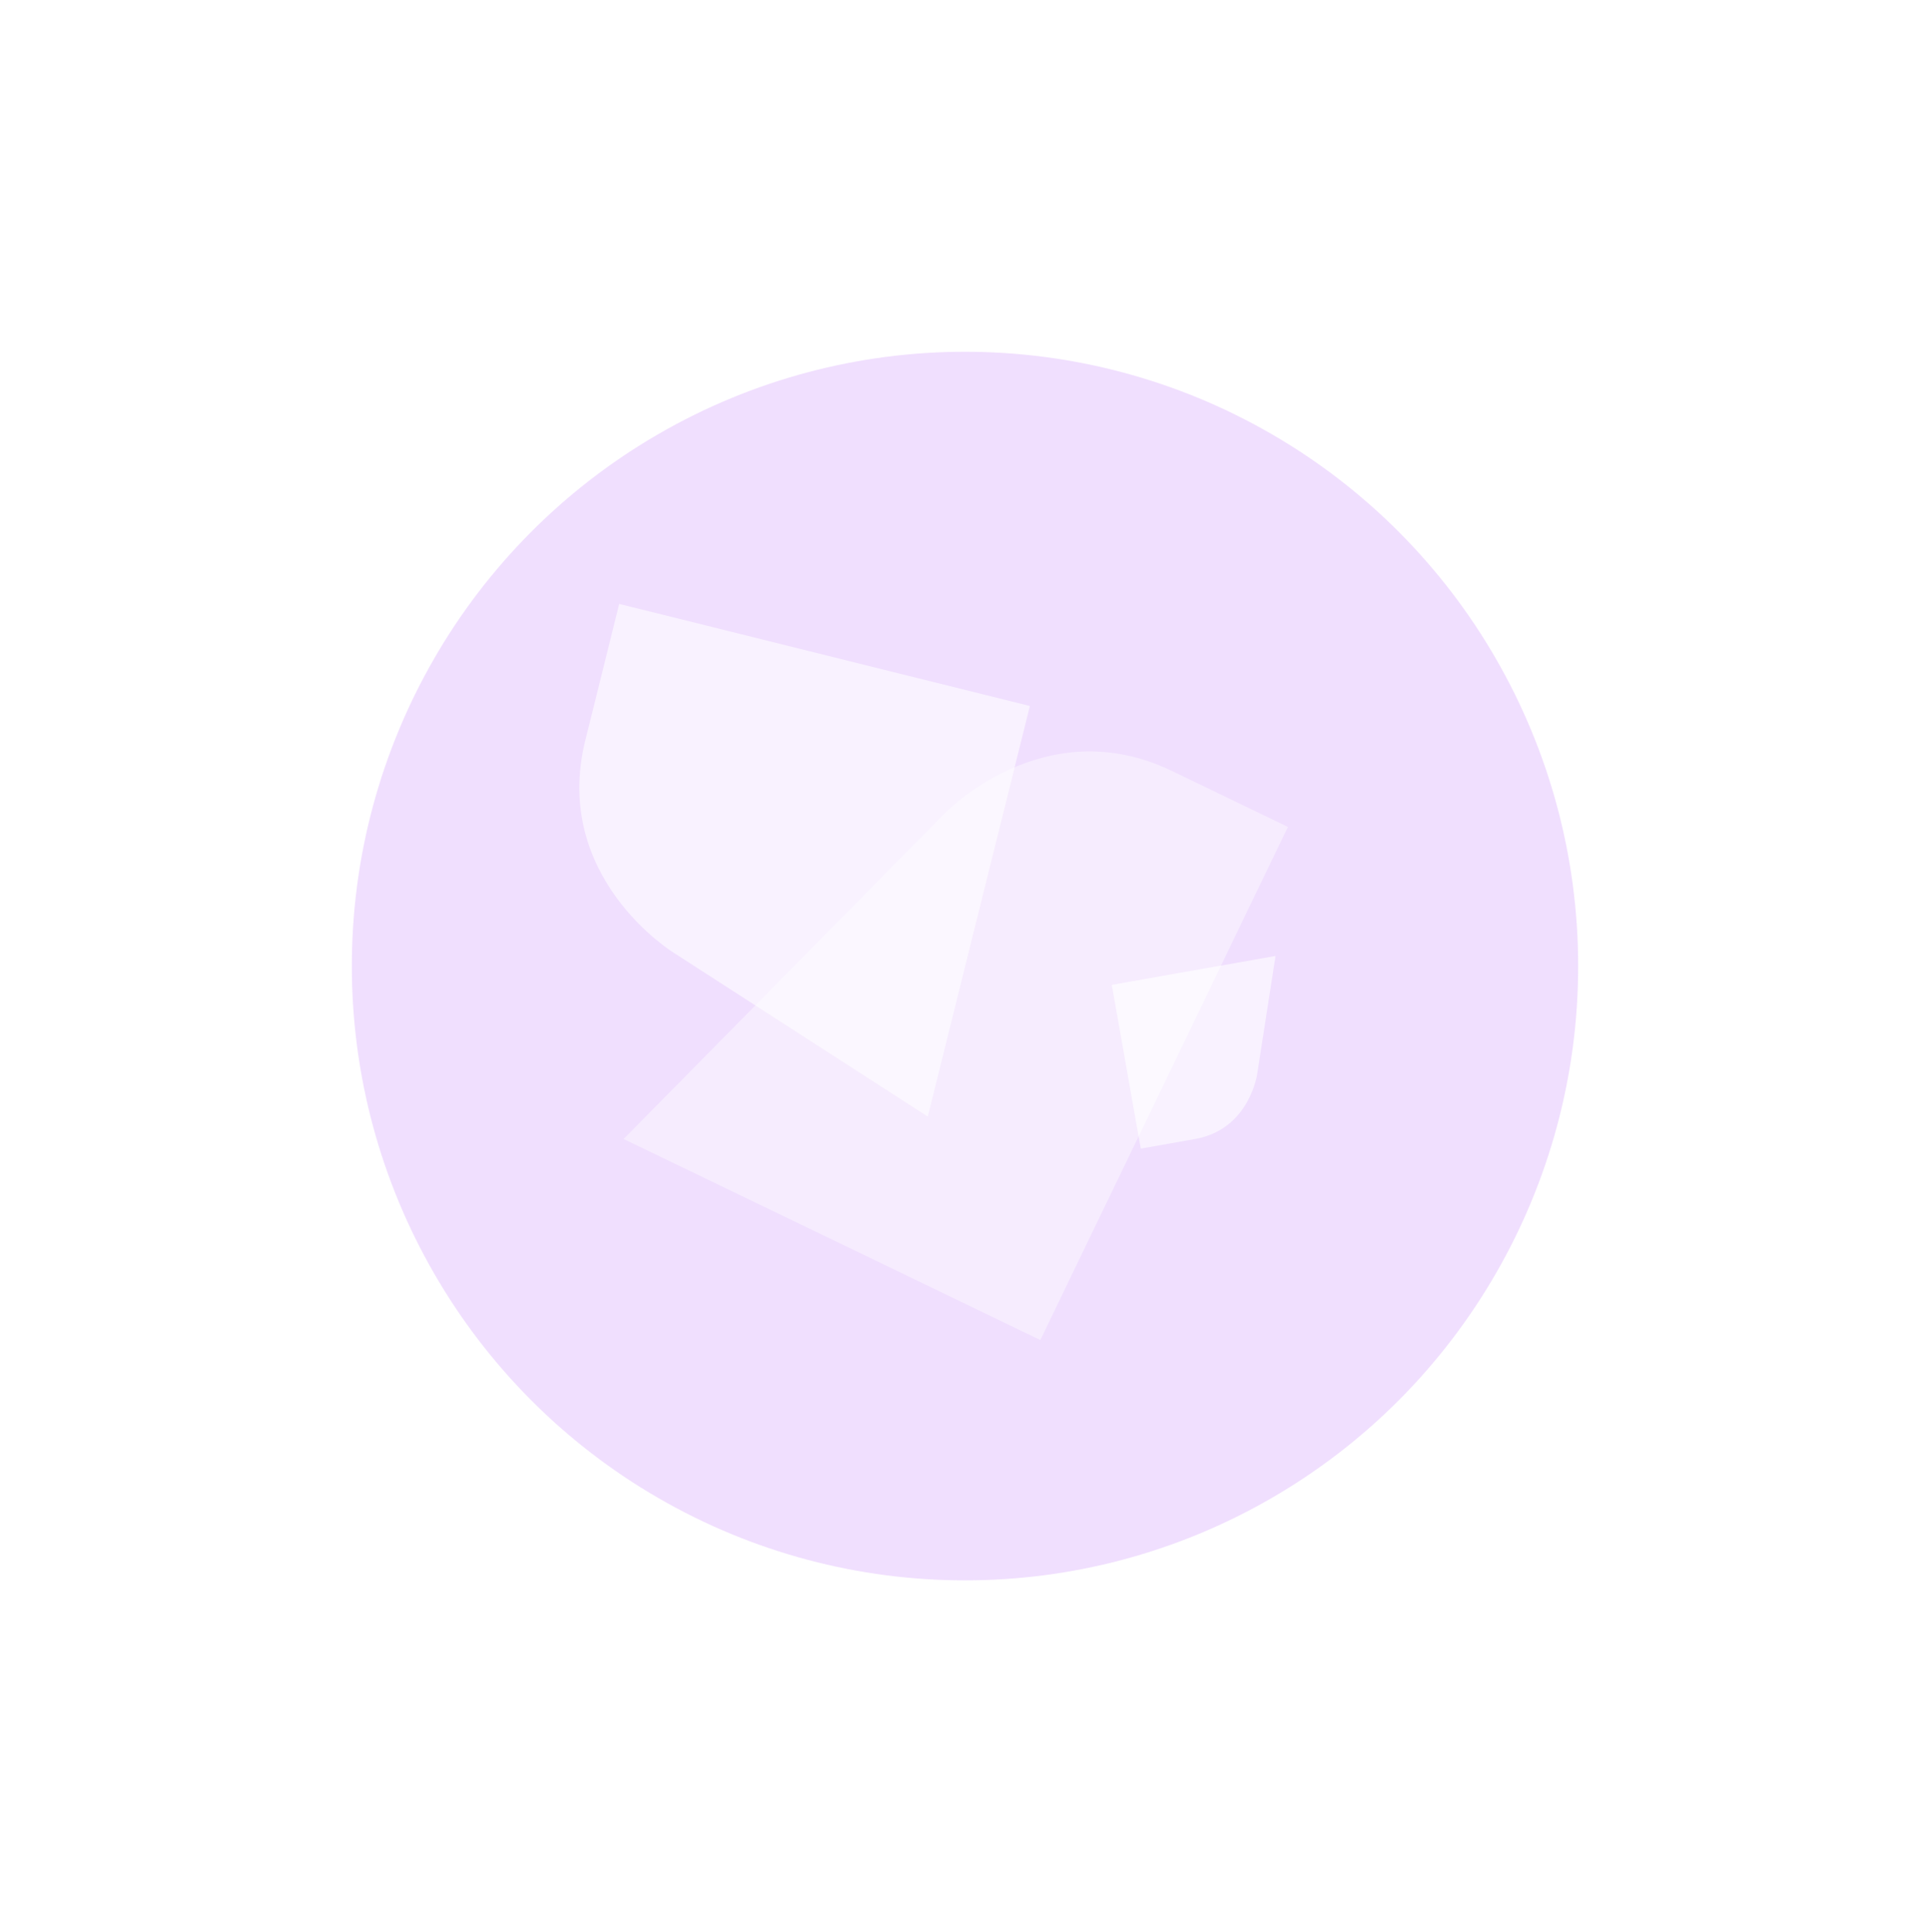 <svg width="1536" height="1538" viewBox="0 0 1536 1538" fill="none" xmlns="http://www.w3.org/2000/svg">
<g opacity="0.3" filter="url(#filter0_f_1924_10692)">
<ellipse cx="768" cy="768.977" rx="488" ry="488.977" fill="#CE92FC"/>
</g>
<path d="M1025.02 658.225L932.674 613.666C830.589 564.407 751.364 648.02 751.364 648.02L496.292 906.614L827.949 1066.65L1025.02 658.225Z" fill="white" fill-opacity="0.4"/>
<path d="M492.821 480.723L465.851 589.208C438.728 698.312 535.995 758.277 535.995 758.277L738.374 888.762L819.617 561.966L492.821 480.723Z" fill="white" fill-opacity="0.6"/>
<path d="M907.905 914.28L951.161 906.63C994.663 898.937 1000.65 854.437 1000.65 854.437L1015.16 760.934L884.861 783.979L907.905 914.28Z" fill="white" fill-opacity="0.6"/>
<path d="M906.175 904.515L971.751 768.611L884.857 783.979L906.175 904.515Z" fill="white" fill-opacity="0.3"/>
<defs>
<filter id="filter0_f_1924_10692" x="0" y="0" width="1536" height="1537.95" filterUnits="userSpaceOnUse" color-interpolation-filters="sRGB">
<feFlood flood-opacity="0" result="BackgroundImageFix"/>
<feBlend mode="normal" in="SourceGraphic" in2="BackgroundImageFix" result="shape"/>
<feGaussianBlur stdDeviation="140" result="effect1_foregroundBlur_1924_10692"/>
</filter>
</defs>
</svg>
